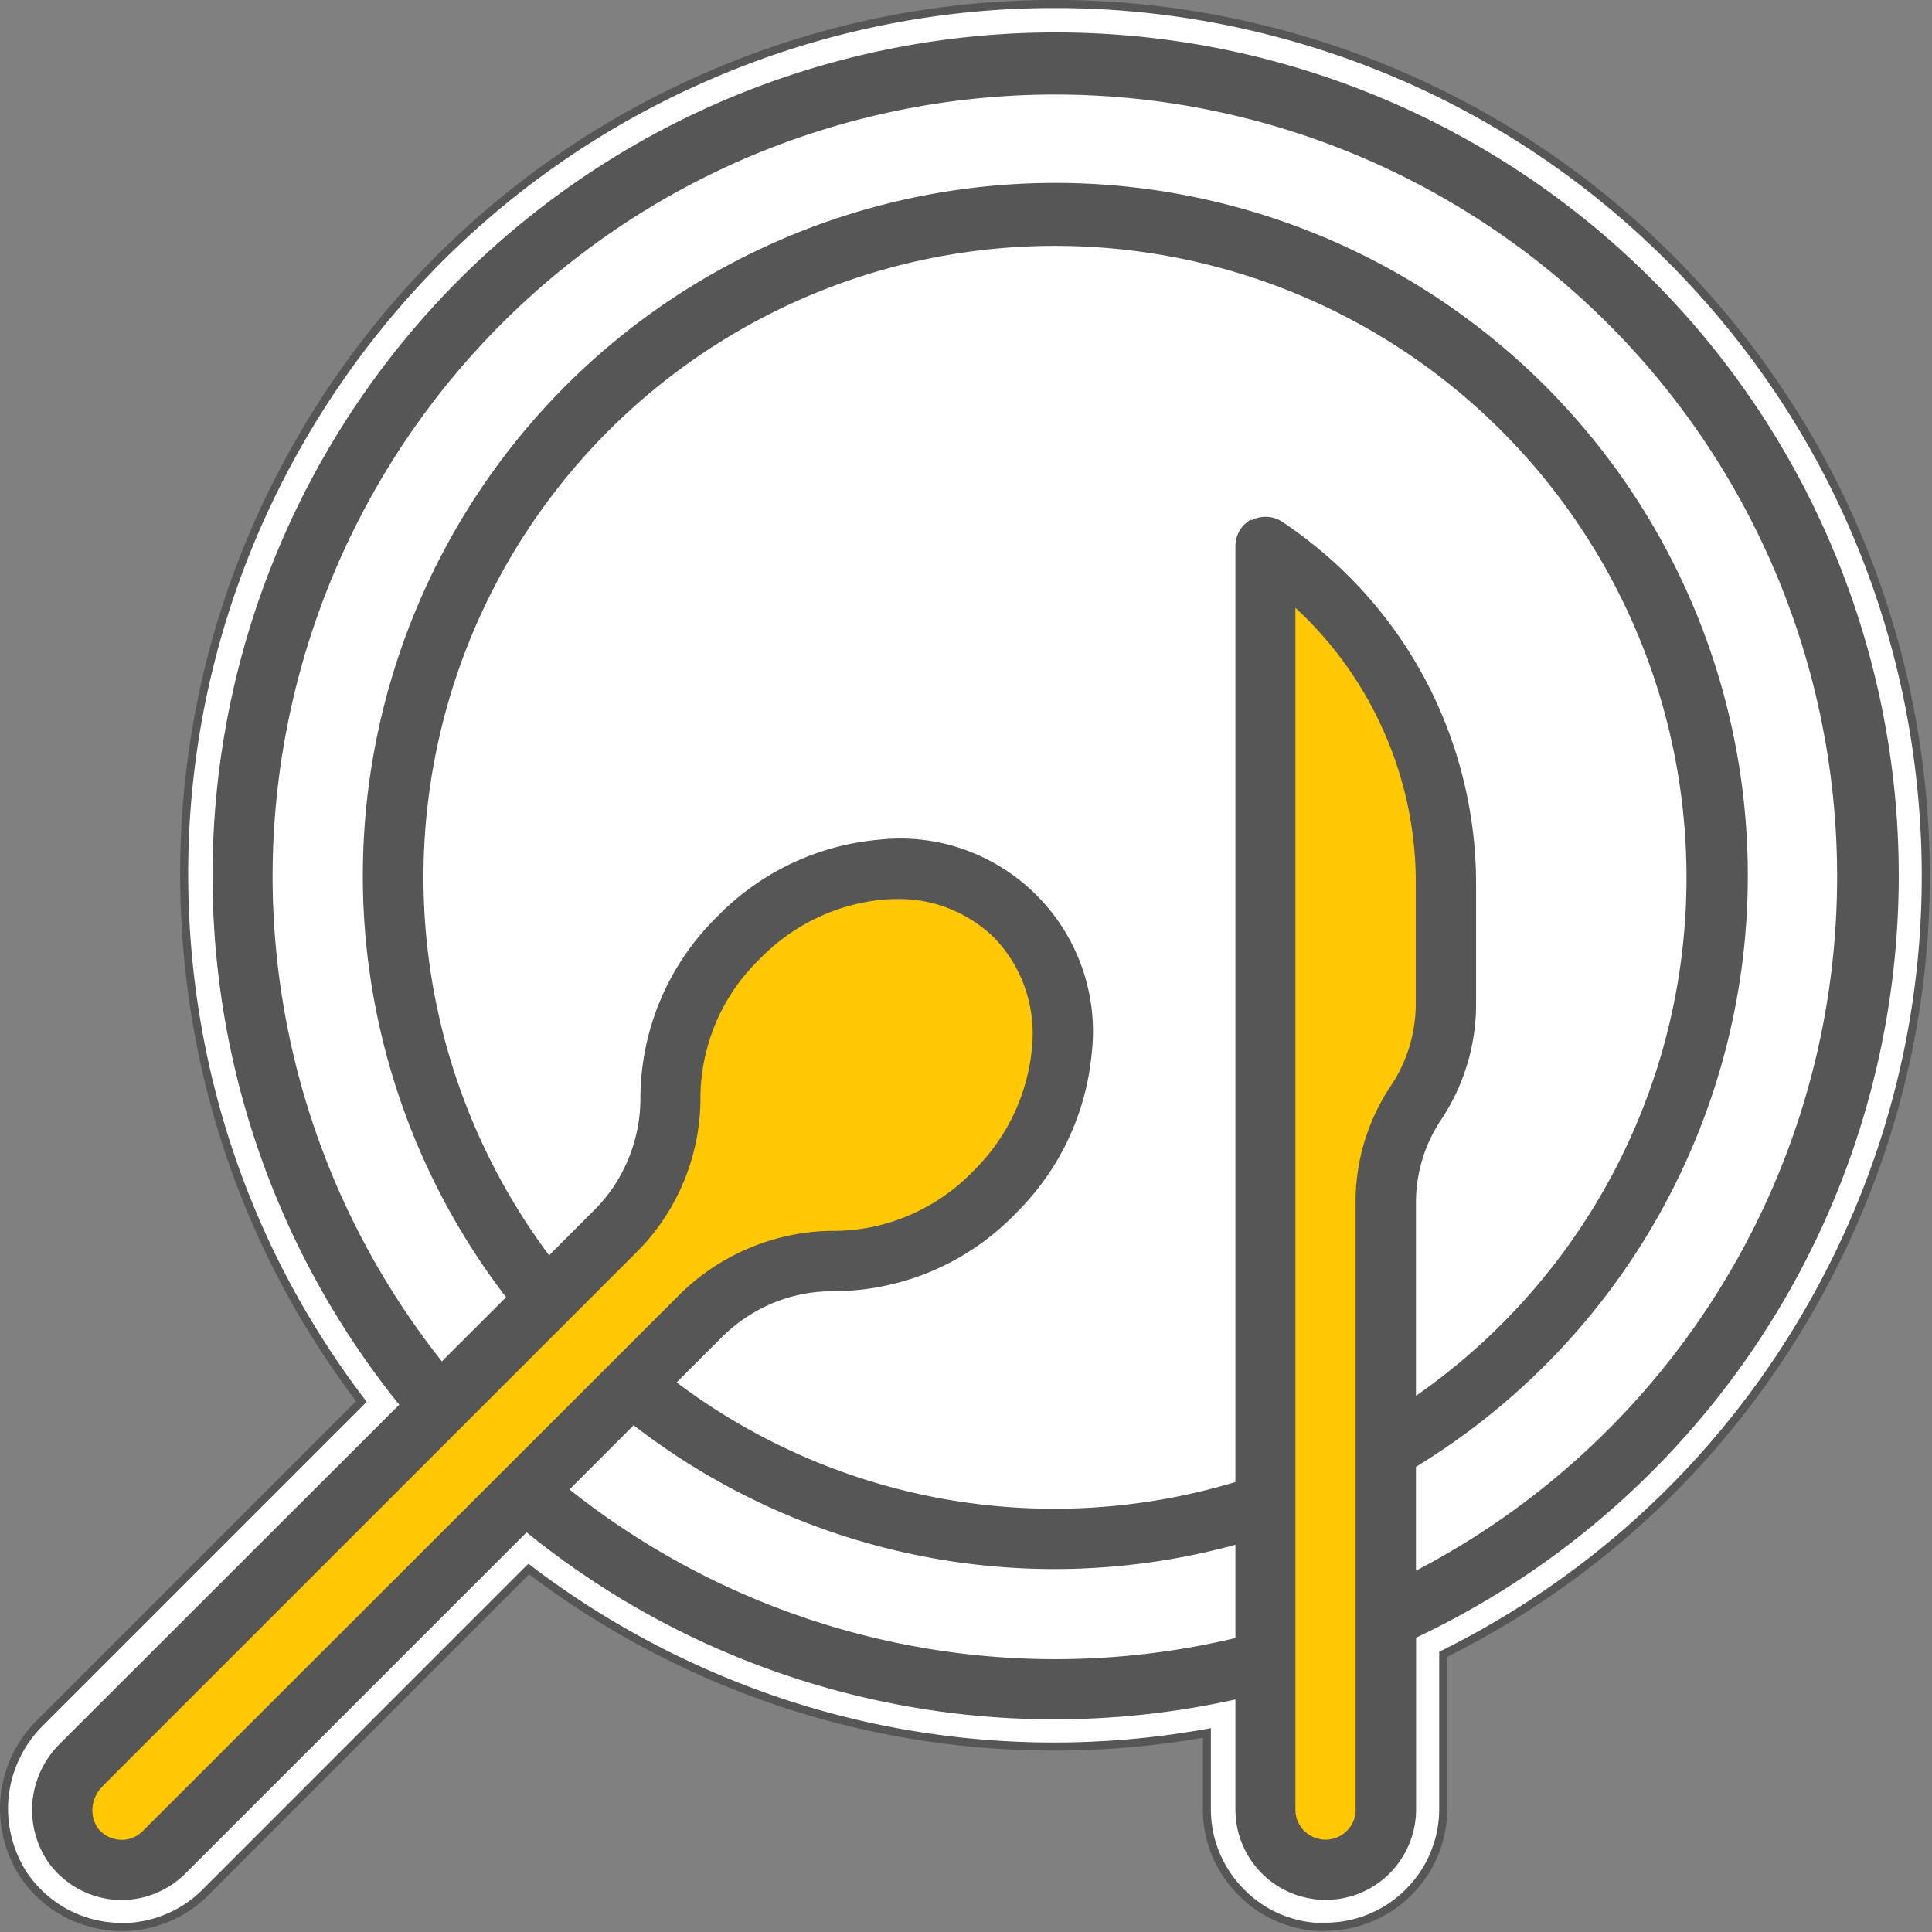 <svg xmlns="http://www.w3.org/2000/svg" width="100" height="100"><rect width="100%" height="100%" fill="#808080" stroke="none"/><path d="M65.55.248c4.069 0 8.133.46 12.094 1.37 11.03 2.53 20.822 8.334 28.345 16.785 7.519 8.456 12.131 18.872 13.35 30.113 1.224 11.25-1.05 22.41-6.576 32.282-5.316 9.507-13.233 17.063-22.946 21.924l-.14.07v9.581a7.3 7.3 0 0 1-2.147 5.199 7.305 7.305 0 0 1-5.194 2.147h-.253v.023a7.243 7.243 0 0 1-4.945-2.151l-.254-.268a7.267 7.267 0 0 1-1.893-4.926v-4.716l-.296.052a54.137 54.137 0 0 1-9.206.792c-4.153 0-8.31-.483-12.352-1.434-7.251-1.707-14.165-4.974-20.109-9.464l-.173-.132-.155.15-19.94 19.946a7.219 7.219 0 0 1-2.382 1.589 7.248 7.248 0 0 1-2.817.562c-.211 0-.394 0-.581-.028h-.005l-.01-.005-.398-.042a7.52 7.52 0 0 1-2.639-.89 7.468 7.468 0 0 1-2.119-1.814l-.243-.32a7.566 7.566 0 0 1-1.28-5 7.57 7.57 0 0 1 2.231-4.623l19.936-19.936-.131-.173c-6.427-8.522-10.149-18.624-10.781-29.32-.675-11.288 2.142-22.332 8.132-31.922 6.005-9.596 14.696-16.955 25.14-21.29A53.921 53.921 0 0 1 65.55.248Zm0 0" style="fill-rule:nonzero;fill:#fff;fill-opacity:1;stroke-width:.5;stroke-linecap:butt;stroke-linejoin:miter;stroke:#565656;stroke-opacity:1;stroke-miterlimit:4" transform="scale(.833)"/><path d="M98.016 40.605A43.639 43.639 0 0 0 64.383 2.781a43.674 43.674 0 0 0-26.477 2.227 43.602 43.602 0 0 0-20.273 17.168 43.666 43.666 0 0 0-6.563 25.746 43.605 43.605 0 0 0 9.586 24.785L3.113 90.242a4.854 4.854 0 0 0-1.43 2.945 4.808 4.808 0 0 0 .81 3.184 4.75 4.75 0 0 0 1.491 1.352 4.745 4.745 0 0 0 2.309.617c.617 0 1.223-.117 1.789-.36a4.693 4.693 0 0 0 1.512-1.011L27.25 79.313a43.29 43.29 0 0 0 17.352 8.519 43.314 43.314 0 0 0 19.336.133v5.7a4.675 4.675 0 1 0 9.351 0v-8.9a43.656 43.656 0 0 0 19.418-18.128 43.625 43.625 0 0 0 5.309-26.032Zm0 0" style="stroke:none;fill-rule:nonzero;fill:#fff;fill-opacity:1"/><path d="M54.492 87.434c23.164 0 41.942-18.778 41.942-41.946 0-23.164-18.778-41.941-41.942-41.941S12.547 22.324 12.547 45.488c0 23.168 18.781 41.946 41.945 41.946Zm0 0" style="stroke:none;fill-rule:nonzero;fill:#fff;fill-opacity:1"/><path d="M51.445 61.734c4.258-4.257 4.75-10.664 1.102-14.316-3.645-3.648-10.055-3.156-14.317 1.105a11.65 11.65 0 0 0-3.54 8.355c.001 1.302-.264 2.59-.78 3.786a9.797 9.797 0 0 1-2.2 3.18L4.21 91.348a3.195 3.195 0 0 0-.98 1.976 3.193 3.193 0 0 0 .524 2.14c.266.376.598.68.996.907.39.223.832.356 1.285.399a3.096 3.096 0 0 0 2.461-.899l27.625-27.625a9.797 9.797 0 0 1 3.18-2.2 9.564 9.564 0 0 1 3.789-.78 11.652 11.652 0 0 0 8.355-3.54ZM65.496 93.664v-65.41a21.012 21.012 0 0 1 6.863 7.558 21.052 21.052 0 0 1 2.48 9.903v6.21a9.23 9.23 0 0 1-1.558 5.141 9.286 9.286 0 0 0-1.562 5.145v31.46a3.11 3.11 0 0 1-.914 2.2 3.126 3.126 0 0 1-2.203.914 3.124 3.124 0 0 1-3.113-3.113Zm0 0" style="stroke:none;fill-rule:nonzero;fill:#ffc803;fill-opacity:1"/><path d="M5.922 98.324a4.527 4.527 0 0 0 2.168-.344 4.693 4.693 0 0 0 1.512-1.011l17.656-17.656a43.29 43.29 0 0 0 17.351 8.519 43.314 43.314 0 0 0 19.336.133v5.7a4.675 4.675 0 0 0 7.98 3.304 4.712 4.712 0 0 0 1.372-3.305v-8.898A43.636 43.636 0 0 0 87.25 16.32 43.673 43.673 0 0 0 64.39 2.781a43.669 43.669 0 0 0-26.476 2.227 43.602 43.602 0 0 0-20.273 17.168 43.666 43.666 0 0 0-6.563 25.746 43.605 43.605 0 0 0 9.586 24.785L3.114 90.242a4.853 4.853 0 0 0-1.43 2.957 4.803 4.803 0 0 0 .808 3.18 4.751 4.751 0 0 0 1.5 1.355 4.8 4.8 0 0 0 1.93.598Zm48.68-12.445a40.418 40.418 0 0 1-25.125-8.785l3.32-3.324a35.577 35.577 0 0 0 31.148 6.187v4.828c-3.066.73-6.199 1.094-9.343 1.094Zm10.164-58.992c-.25.133-.457.332-.598.57a1.59 1.59 0 0 0-.223.797V76.71a32.486 32.486 0 0 1-28.922-5.156l2.204-2.203a8.206 8.206 0 0 1 2.656-1.852 8.017 8.017 0 0 1 3.172-.664 13.143 13.143 0 0 0 9.484-3.996 13.372 13.372 0 0 0 3.973-8.363 9.922 9.922 0 0 0-.508-4.403 10.04 10.04 0 0 0-2.36-3.746 10.072 10.072 0 0 0-3.746-2.36 9.914 9.914 0 0 0-4.402-.503 13.308 13.308 0 0 0-8.363 3.969 13.203 13.203 0 0 0-3.985 9.5 8.258 8.258 0 0 1-.675 3.175 8.096 8.096 0 0 1-1.852 2.664l-2.2 2.204a32.735 32.735 0 0 1-6.464-17.985 32.715 32.715 0 0 1 4.695-18.52 32.72 32.72 0 0 1 14.25-12.734 32.695 32.695 0 0 1 18.93-2.59 32.615 32.615 0 0 1 17.145 8.438 32.765 32.765 0 0 1 9.5 16.578 32.706 32.706 0 0 1-1.387 19.063 32.705 32.705 0 0 1-11.8 15.023v-10c0-1.52.448-3.016 1.292-4.277a10.792 10.792 0 0 0 1.82-5.996v-6.211c0-3.715-.914-7.368-2.656-10.641a22.502 22.502 0 0 0-7.375-8.113 1.471 1.471 0 0 0-.789-.258 1.52 1.52 0 0 0-.816.18Zm5.406 66.777a1.562 1.562 0 0 1-2.664 1.102 1.548 1.548 0 0 1-.457-1.102V31.461a19.312 19.312 0 0 1 4.61 6.48 19.294 19.294 0 0 1 1.62 7.782v6.21c0 1.524-.449 3.016-1.297 4.278a10.795 10.795 0 0 0-1.82 6v31.46ZM14.109 45.391a40.56 40.56 0 0 1 5.532-20.442 40.49 40.49 0 0 1 15.093-14.851 40.588 40.588 0 0 1 20.524-5.2 40.484 40.484 0 0 1 20.347 5.875 40.557 40.557 0 0 1 14.602 15.332 40.451 40.451 0 0 1 4.86 20.606 40.42 40.42 0 0 1-6.208 20.242 40.498 40.498 0 0 1-15.57 14.344v-5.375a35.791 35.791 0 0 0 14.05-15.965 35.816 35.816 0 0 0 2.536-21.121A35.827 35.827 0 0 0 80 20a35.892 35.892 0 0 0-18.813-9.926 35.804 35.804 0 0 0-21.12 2.485 35.8 35.8 0 0 0-15.997 14.02 35.91 35.91 0 0 0-5.242 20.612 35.859 35.859 0 0 0 7.367 19.954l-3.324 3.32a40.44 40.44 0 0 1-8.762-25.09ZM5.313 92.449l27.5-27.5a11.24 11.24 0 0 0 2.542-3.703c.59-1.387.899-2.883.899-4.394 0-1.344.281-2.684.805-3.93a10.079 10.079 0 0 1 2.277-3.297c1.7-1.75 3.969-2.84 6.402-3.063.223-.019.45-.027.664-.027.93-.015 1.852.14 2.723.492a7.08 7.08 0 0 1 2.328 1.504 7.053 7.053 0 0 1 1.61 2.633c.34.988.457 2.035.351 3.07a10.249 10.249 0 0 1-3.066 6.407 10.027 10.027 0 0 1-3.297 2.265 9.952 9.952 0 0 1-3.922.805c-1.512 0-3.004.316-4.39.906a11.394 11.394 0 0 0-3.708 2.535L7.398 94.766c-.156.16-.347.285-.562.367-.219.082-.441.11-.668.09a1.554 1.554 0 0 1-1.145-.657 1.67 1.67 0 0 1-.222-1.113c.058-.379.238-.738.523-1.004Zm0 0" style="stroke:none;fill-rule:nonzero;fill:#565656;fill-opacity:1"/></svg>